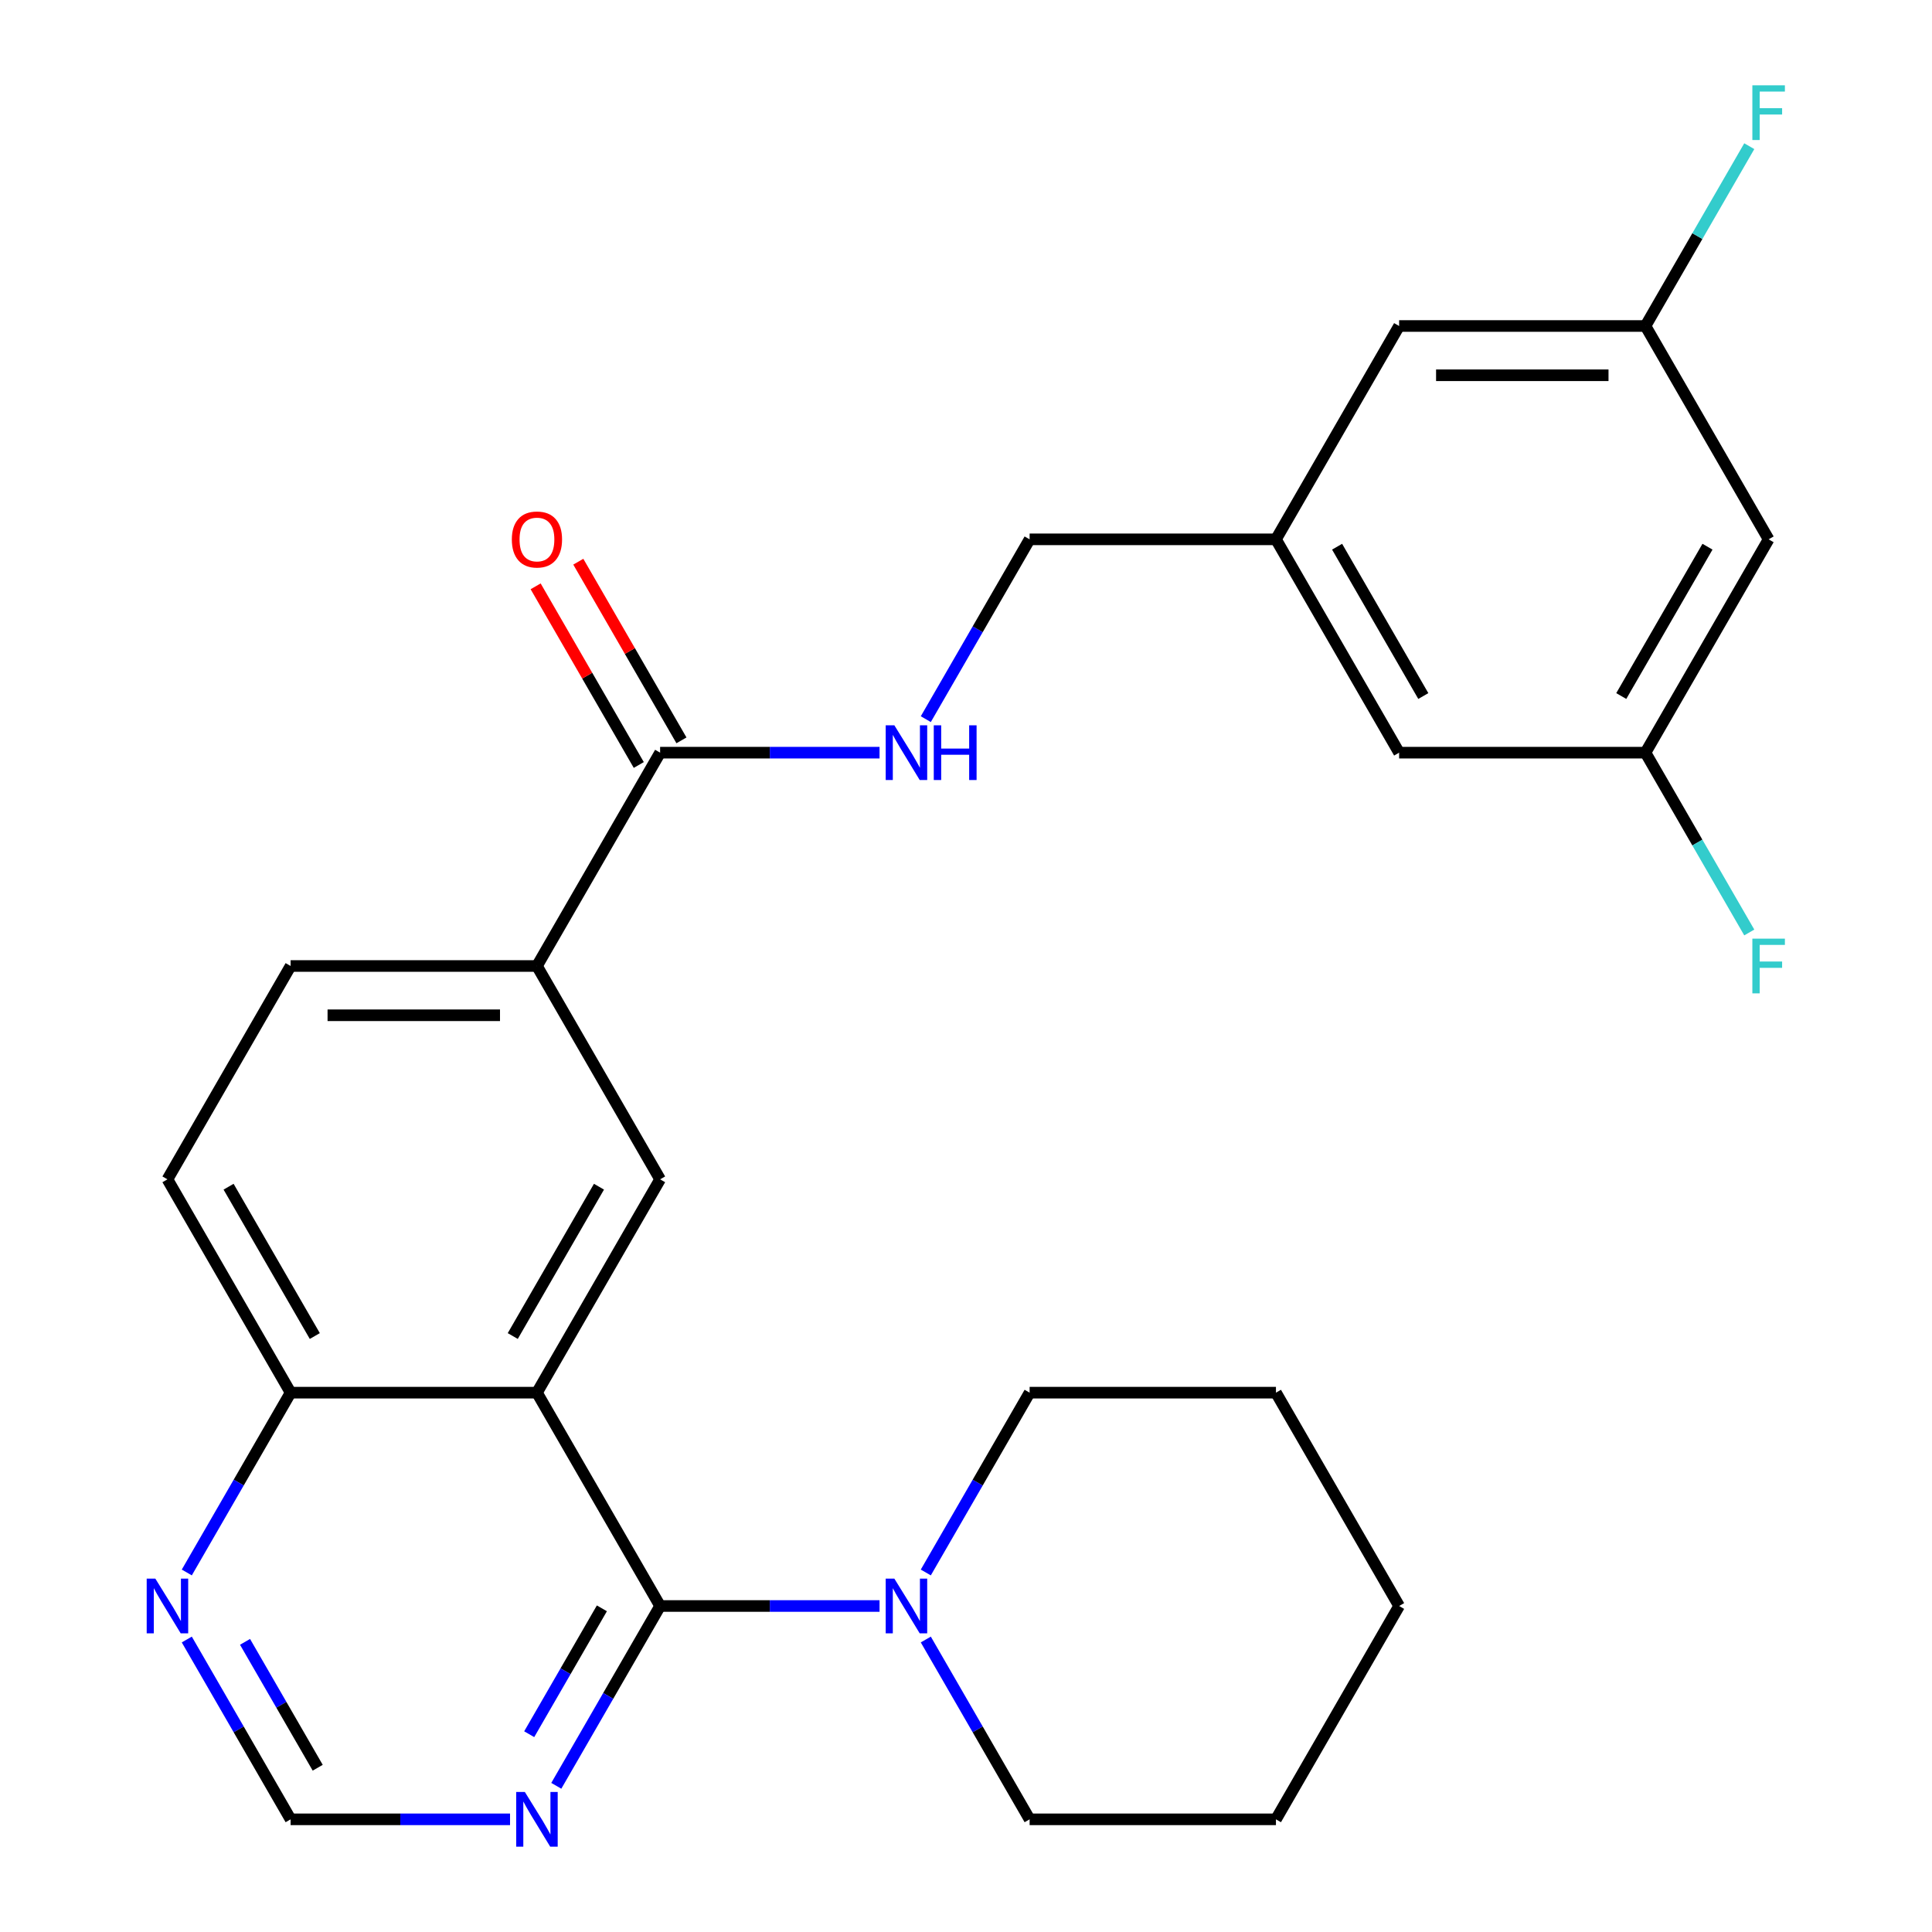 <?xml version='1.0' encoding='iso-8859-1'?>
<svg version='1.1' baseProfile='full'
              xmlns='http://www.w3.org/2000/svg'
                      xmlns:rdkit='http://www.rdkit.org/xml'
                      xmlns:xlink='http://www.w3.org/1999/xlink'
                  xml:space='preserve'
width='1000px' height='1000px' viewBox='0 0 1000 1000'>
<!-- END OF HEADER -->
<rect style='opacity:1.0;fill:#FFFFFF;stroke:none' width='1000' height='1000' x='0' y='0'> </rect>
<path class='bond-0' d='M 277.924,720.841 L 341.675,831.262' style='fill:none;fill-rule:evenodd;stroke:#000000;stroke-width:6px;stroke-linecap:butt;stroke-linejoin:miter;stroke-opacity:1' />
<path class='bond-1' d='M 277.924,720.841 L 341.675,610.421' style='fill:none;fill-rule:evenodd;stroke:#000000;stroke-width:6px;stroke-linecap:butt;stroke-linejoin:miter;stroke-opacity:1' />
<path class='bond-1' d='M 265.402,691.528 L 310.028,614.234' style='fill:none;fill-rule:evenodd;stroke:#000000;stroke-width:6px;stroke-linecap:butt;stroke-linejoin:miter;stroke-opacity:1' />
<path class='bond-6' d='M 277.924,720.841 L 150.421,720.841' style='fill:none;fill-rule:evenodd;stroke:#000000;stroke-width:6px;stroke-linecap:butt;stroke-linejoin:miter;stroke-opacity:1' />
<path class='bond-2' d='M 341.675,831.262 L 398.463,831.262' style='fill:none;fill-rule:evenodd;stroke:#000000;stroke-width:6px;stroke-linecap:butt;stroke-linejoin:miter;stroke-opacity:1' />
<path class='bond-2' d='M 398.463,831.262 L 455.25,831.262' style='fill:none;fill-rule:evenodd;stroke:#0000FF;stroke-width:6px;stroke-linecap:butt;stroke-linejoin:miter;stroke-opacity:1' />
<path class='bond-3' d='M 341.675,831.262 L 314.807,877.799' style='fill:none;fill-rule:evenodd;stroke:#000000;stroke-width:6px;stroke-linecap:butt;stroke-linejoin:miter;stroke-opacity:1' />
<path class='bond-3' d='M 314.807,877.799 L 287.939,924.335' style='fill:none;fill-rule:evenodd;stroke:#0000FF;stroke-width:6px;stroke-linecap:butt;stroke-linejoin:miter;stroke-opacity:1' />
<path class='bond-3' d='M 311.531,832.473 L 292.723,865.048' style='fill:none;fill-rule:evenodd;stroke:#000000;stroke-width:6px;stroke-linecap:butt;stroke-linejoin:miter;stroke-opacity:1' />
<path class='bond-3' d='M 292.723,865.048 L 273.916,897.624' style='fill:none;fill-rule:evenodd;stroke:#0000FF;stroke-width:6px;stroke-linecap:butt;stroke-linejoin:miter;stroke-opacity:1' />
<path class='bond-5' d='M 341.675,610.421 L 277.924,500' style='fill:none;fill-rule:evenodd;stroke:#000000;stroke-width:6px;stroke-linecap:butt;stroke-linejoin:miter;stroke-opacity:1' />
<path class='bond-22' d='M 479.194,848.61 L 506.062,895.146' style='fill:none;fill-rule:evenodd;stroke:#0000FF;stroke-width:6px;stroke-linecap:butt;stroke-linejoin:miter;stroke-opacity:1' />
<path class='bond-22' d='M 506.062,895.146 L 532.929,941.683' style='fill:none;fill-rule:evenodd;stroke:#000000;stroke-width:6px;stroke-linecap:butt;stroke-linejoin:miter;stroke-opacity:1' />
<path class='bond-23' d='M 479.194,813.914 L 506.062,767.378' style='fill:none;fill-rule:evenodd;stroke:#0000FF;stroke-width:6px;stroke-linecap:butt;stroke-linejoin:miter;stroke-opacity:1' />
<path class='bond-23' d='M 506.062,767.378 L 532.929,720.841' style='fill:none;fill-rule:evenodd;stroke:#000000;stroke-width:6px;stroke-linecap:butt;stroke-linejoin:miter;stroke-opacity:1' />
<path class='bond-28' d='M 263.996,941.683 L 207.209,941.683' style='fill:none;fill-rule:evenodd;stroke:#0000FF;stroke-width:6px;stroke-linecap:butt;stroke-linejoin:miter;stroke-opacity:1' />
<path class='bond-28' d='M 207.209,941.683 L 150.421,941.683' style='fill:none;fill-rule:evenodd;stroke:#000000;stroke-width:6px;stroke-linecap:butt;stroke-linejoin:miter;stroke-opacity:1' />
<path class='bond-4' d='M 341.675,389.579 L 277.924,500' style='fill:none;fill-rule:evenodd;stroke:#000000;stroke-width:6px;stroke-linecap:butt;stroke-linejoin:miter;stroke-opacity:1' />
<path class='bond-7' d='M 341.675,389.579 L 398.463,389.579' style='fill:none;fill-rule:evenodd;stroke:#000000;stroke-width:6px;stroke-linecap:butt;stroke-linejoin:miter;stroke-opacity:1' />
<path class='bond-7' d='M 398.463,389.579 L 455.25,389.579' style='fill:none;fill-rule:evenodd;stroke:#0000FF;stroke-width:6px;stroke-linecap:butt;stroke-linejoin:miter;stroke-opacity:1' />
<path class='bond-11' d='M 352.717,383.204 L 326.023,336.968' style='fill:none;fill-rule:evenodd;stroke:#000000;stroke-width:6px;stroke-linecap:butt;stroke-linejoin:miter;stroke-opacity:1' />
<path class='bond-11' d='M 326.023,336.968 L 299.328,290.731' style='fill:none;fill-rule:evenodd;stroke:#FF0000;stroke-width:6px;stroke-linecap:butt;stroke-linejoin:miter;stroke-opacity:1' />
<path class='bond-11' d='M 330.633,395.954 L 303.938,349.718' style='fill:none;fill-rule:evenodd;stroke:#000000;stroke-width:6px;stroke-linecap:butt;stroke-linejoin:miter;stroke-opacity:1' />
<path class='bond-11' d='M 303.938,349.718 L 277.244,303.481' style='fill:none;fill-rule:evenodd;stroke:#FF0000;stroke-width:6px;stroke-linecap:butt;stroke-linejoin:miter;stroke-opacity:1' />
<path class='bond-27' d='M 277.924,500 L 150.421,500' style='fill:none;fill-rule:evenodd;stroke:#000000;stroke-width:6px;stroke-linecap:butt;stroke-linejoin:miter;stroke-opacity:1' />
<path class='bond-27' d='M 258.798,525.501 L 169.546,525.501' style='fill:none;fill-rule:evenodd;stroke:#000000;stroke-width:6px;stroke-linecap:butt;stroke-linejoin:miter;stroke-opacity:1' />
<path class='bond-8' d='M 150.421,720.841 L 123.553,767.378' style='fill:none;fill-rule:evenodd;stroke:#000000;stroke-width:6px;stroke-linecap:butt;stroke-linejoin:miter;stroke-opacity:1' />
<path class='bond-8' d='M 123.553,767.378 L 96.685,813.914' style='fill:none;fill-rule:evenodd;stroke:#0000FF;stroke-width:6px;stroke-linecap:butt;stroke-linejoin:miter;stroke-opacity:1' />
<path class='bond-16' d='M 150.421,720.841 L 86.669,610.421' style='fill:none;fill-rule:evenodd;stroke:#000000;stroke-width:6px;stroke-linecap:butt;stroke-linejoin:miter;stroke-opacity:1' />
<path class='bond-16' d='M 162.942,691.528 L 118.316,614.234' style='fill:none;fill-rule:evenodd;stroke:#000000;stroke-width:6px;stroke-linecap:butt;stroke-linejoin:miter;stroke-opacity:1' />
<path class='bond-17' d='M 479.194,372.232 L 506.062,325.695' style='fill:none;fill-rule:evenodd;stroke:#0000FF;stroke-width:6px;stroke-linecap:butt;stroke-linejoin:miter;stroke-opacity:1' />
<path class='bond-17' d='M 506.062,325.695 L 532.929,279.159' style='fill:none;fill-rule:evenodd;stroke:#000000;stroke-width:6px;stroke-linecap:butt;stroke-linejoin:miter;stroke-opacity:1' />
<path class='bond-9' d='M 96.685,848.61 L 123.553,895.146' style='fill:none;fill-rule:evenodd;stroke:#0000FF;stroke-width:6px;stroke-linecap:butt;stroke-linejoin:miter;stroke-opacity:1' />
<path class='bond-9' d='M 123.553,895.146 L 150.421,941.683' style='fill:none;fill-rule:evenodd;stroke:#000000;stroke-width:6px;stroke-linecap:butt;stroke-linejoin:miter;stroke-opacity:1' />
<path class='bond-9' d='M 126.83,849.82 L 145.637,882.396' style='fill:none;fill-rule:evenodd;stroke:#0000FF;stroke-width:6px;stroke-linecap:butt;stroke-linejoin:miter;stroke-opacity:1' />
<path class='bond-9' d='M 145.637,882.396 L 164.445,914.972' style='fill:none;fill-rule:evenodd;stroke:#000000;stroke-width:6px;stroke-linecap:butt;stroke-linejoin:miter;stroke-opacity:1' />
<path class='bond-10' d='M 915.438,279.159 L 851.687,389.579' style='fill:none;fill-rule:evenodd;stroke:#000000;stroke-width:6px;stroke-linecap:butt;stroke-linejoin:miter;stroke-opacity:1' />
<path class='bond-10' d='M 883.791,282.971 L 839.165,360.266' style='fill:none;fill-rule:evenodd;stroke:#000000;stroke-width:6px;stroke-linecap:butt;stroke-linejoin:miter;stroke-opacity:1' />
<path class='bond-30' d='M 915.438,279.159 L 851.687,168.738' style='fill:none;fill-rule:evenodd;stroke:#000000;stroke-width:6px;stroke-linecap:butt;stroke-linejoin:miter;stroke-opacity:1' />
<path class='bond-12' d='M 851.687,168.738 L 724.184,168.738' style='fill:none;fill-rule:evenodd;stroke:#000000;stroke-width:6px;stroke-linecap:butt;stroke-linejoin:miter;stroke-opacity:1' />
<path class='bond-12' d='M 832.561,194.238 L 743.309,194.238' style='fill:none;fill-rule:evenodd;stroke:#000000;stroke-width:6px;stroke-linecap:butt;stroke-linejoin:miter;stroke-opacity:1' />
<path class='bond-20' d='M 851.687,168.738 L 878.554,122.201' style='fill:none;fill-rule:evenodd;stroke:#000000;stroke-width:6px;stroke-linecap:butt;stroke-linejoin:miter;stroke-opacity:1' />
<path class='bond-20' d='M 878.554,122.201 L 905.422,75.665' style='fill:none;fill-rule:evenodd;stroke:#33CCCC;stroke-width:6px;stroke-linecap:butt;stroke-linejoin:miter;stroke-opacity:1' />
<path class='bond-13' d='M 851.687,389.579 L 724.184,389.579' style='fill:none;fill-rule:evenodd;stroke:#000000;stroke-width:6px;stroke-linecap:butt;stroke-linejoin:miter;stroke-opacity:1' />
<path class='bond-21' d='M 851.687,389.579 L 878.554,436.116' style='fill:none;fill-rule:evenodd;stroke:#000000;stroke-width:6px;stroke-linecap:butt;stroke-linejoin:miter;stroke-opacity:1' />
<path class='bond-21' d='M 878.554,436.116 L 905.422,482.652' style='fill:none;fill-rule:evenodd;stroke:#33CCCC;stroke-width:6px;stroke-linecap:butt;stroke-linejoin:miter;stroke-opacity:1' />
<path class='bond-14' d='M 150.421,500 L 86.669,610.421' style='fill:none;fill-rule:evenodd;stroke:#000000;stroke-width:6px;stroke-linecap:butt;stroke-linejoin:miter;stroke-opacity:1' />
<path class='bond-15' d='M 660.432,279.159 L 532.929,279.159' style='fill:none;fill-rule:evenodd;stroke:#000000;stroke-width:6px;stroke-linecap:butt;stroke-linejoin:miter;stroke-opacity:1' />
<path class='bond-18' d='M 660.432,279.159 L 724.184,168.738' style='fill:none;fill-rule:evenodd;stroke:#000000;stroke-width:6px;stroke-linecap:butt;stroke-linejoin:miter;stroke-opacity:1' />
<path class='bond-19' d='M 660.432,279.159 L 724.184,389.579' style='fill:none;fill-rule:evenodd;stroke:#000000;stroke-width:6px;stroke-linecap:butt;stroke-linejoin:miter;stroke-opacity:1' />
<path class='bond-19' d='M 692.079,282.971 L 736.705,360.266' style='fill:none;fill-rule:evenodd;stroke:#000000;stroke-width:6px;stroke-linecap:butt;stroke-linejoin:miter;stroke-opacity:1' />
<path class='bond-24' d='M 532.929,941.683 L 660.432,941.683' style='fill:none;fill-rule:evenodd;stroke:#000000;stroke-width:6px;stroke-linecap:butt;stroke-linejoin:miter;stroke-opacity:1' />
<path class='bond-25' d='M 532.929,720.841 L 660.432,720.841' style='fill:none;fill-rule:evenodd;stroke:#000000;stroke-width:6px;stroke-linecap:butt;stroke-linejoin:miter;stroke-opacity:1' />
<path class='bond-29' d='M 660.432,941.683 L 724.184,831.262' style='fill:none;fill-rule:evenodd;stroke:#000000;stroke-width:6px;stroke-linecap:butt;stroke-linejoin:miter;stroke-opacity:1' />
<path class='bond-26' d='M 660.432,720.841 L 724.184,831.262' style='fill:none;fill-rule:evenodd;stroke:#000000;stroke-width:6px;stroke-linecap:butt;stroke-linejoin:miter;stroke-opacity:1' />
<path  class='atom-3' d='M 462.918 817.102
L 472.198 832.102
Q 473.118 833.582, 474.598 836.262
Q 476.078 838.942, 476.158 839.102
L 476.158 817.102
L 479.918 817.102
L 479.918 845.422
L 476.038 845.422
L 466.078 829.022
Q 464.918 827.102, 463.678 824.902
Q 462.478 822.702, 462.118 822.022
L 462.118 845.422
L 458.438 845.422
L 458.438 817.102
L 462.918 817.102
' fill='#0000FF'/>
<path  class='atom-4' d='M 271.664 927.523
L 280.944 942.523
Q 281.864 944.003, 283.344 946.683
Q 284.824 949.363, 284.904 949.523
L 284.904 927.523
L 288.664 927.523
L 288.664 955.843
L 284.784 955.843
L 274.824 939.443
Q 273.664 937.523, 272.424 935.323
Q 271.224 933.123, 270.864 932.443
L 270.864 955.843
L 267.184 955.843
L 267.184 927.523
L 271.664 927.523
' fill='#0000FF'/>
<path  class='atom-8' d='M 462.918 375.419
L 472.198 390.419
Q 473.118 391.899, 474.598 394.579
Q 476.078 397.259, 476.158 397.419
L 476.158 375.419
L 479.918 375.419
L 479.918 403.739
L 476.038 403.739
L 466.078 387.339
Q 464.918 385.419, 463.678 383.219
Q 462.478 381.019, 462.118 380.339
L 462.118 403.739
L 458.438 403.739
L 458.438 375.419
L 462.918 375.419
' fill='#0000FF'/>
<path  class='atom-8' d='M 483.318 375.419
L 487.158 375.419
L 487.158 387.459
L 501.638 387.459
L 501.638 375.419
L 505.478 375.419
L 505.478 403.739
L 501.638 403.739
L 501.638 390.659
L 487.158 390.659
L 487.158 403.739
L 483.318 403.739
L 483.318 375.419
' fill='#0000FF'/>
<path  class='atom-9' d='M 80.409 817.102
L 89.689 832.102
Q 90.609 833.582, 92.09 836.262
Q 93.57 838.942, 93.65 839.102
L 93.65 817.102
L 97.409 817.102
L 97.409 845.422
L 93.529 845.422
L 83.57 829.022
Q 82.409 827.102, 81.169 824.902
Q 79.969 822.702, 79.609 822.022
L 79.609 845.422
L 75.93 845.422
L 75.93 817.102
L 80.409 817.102
' fill='#0000FF'/>
<path  class='atom-12' d='M 264.924 279.239
Q 264.924 272.439, 268.284 268.639
Q 271.644 264.839, 277.924 264.839
Q 284.204 264.839, 287.564 268.639
Q 290.924 272.439, 290.924 279.239
Q 290.924 286.119, 287.524 290.039
Q 284.124 293.919, 277.924 293.919
Q 271.684 293.919, 268.284 290.039
Q 264.924 286.159, 264.924 279.239
M 277.924 290.719
Q 282.244 290.719, 284.564 287.839
Q 286.924 284.919, 286.924 279.239
Q 286.924 273.679, 284.564 270.879
Q 282.244 268.039, 277.924 268.039
Q 273.604 268.039, 271.244 270.839
Q 268.924 273.639, 268.924 279.239
Q 268.924 284.959, 271.244 287.839
Q 273.604 290.719, 277.924 290.719
' fill='#FF0000'/>
<path  class='atom-21' d='M 907.018 44.157
L 923.858 44.157
L 923.858 47.397
L 910.818 47.397
L 910.818 55.997
L 922.418 55.997
L 922.418 59.277
L 910.818 59.277
L 910.818 72.477
L 907.018 72.477
L 907.018 44.157
' fill='#33CCCC'/>
<path  class='atom-22' d='M 907.018 485.84
L 923.858 485.84
L 923.858 489.08
L 910.818 489.08
L 910.818 497.68
L 922.418 497.68
L 922.418 500.96
L 910.818 500.96
L 910.818 514.16
L 907.018 514.16
L 907.018 485.84
' fill='#33CCCC'/>
</svg>
